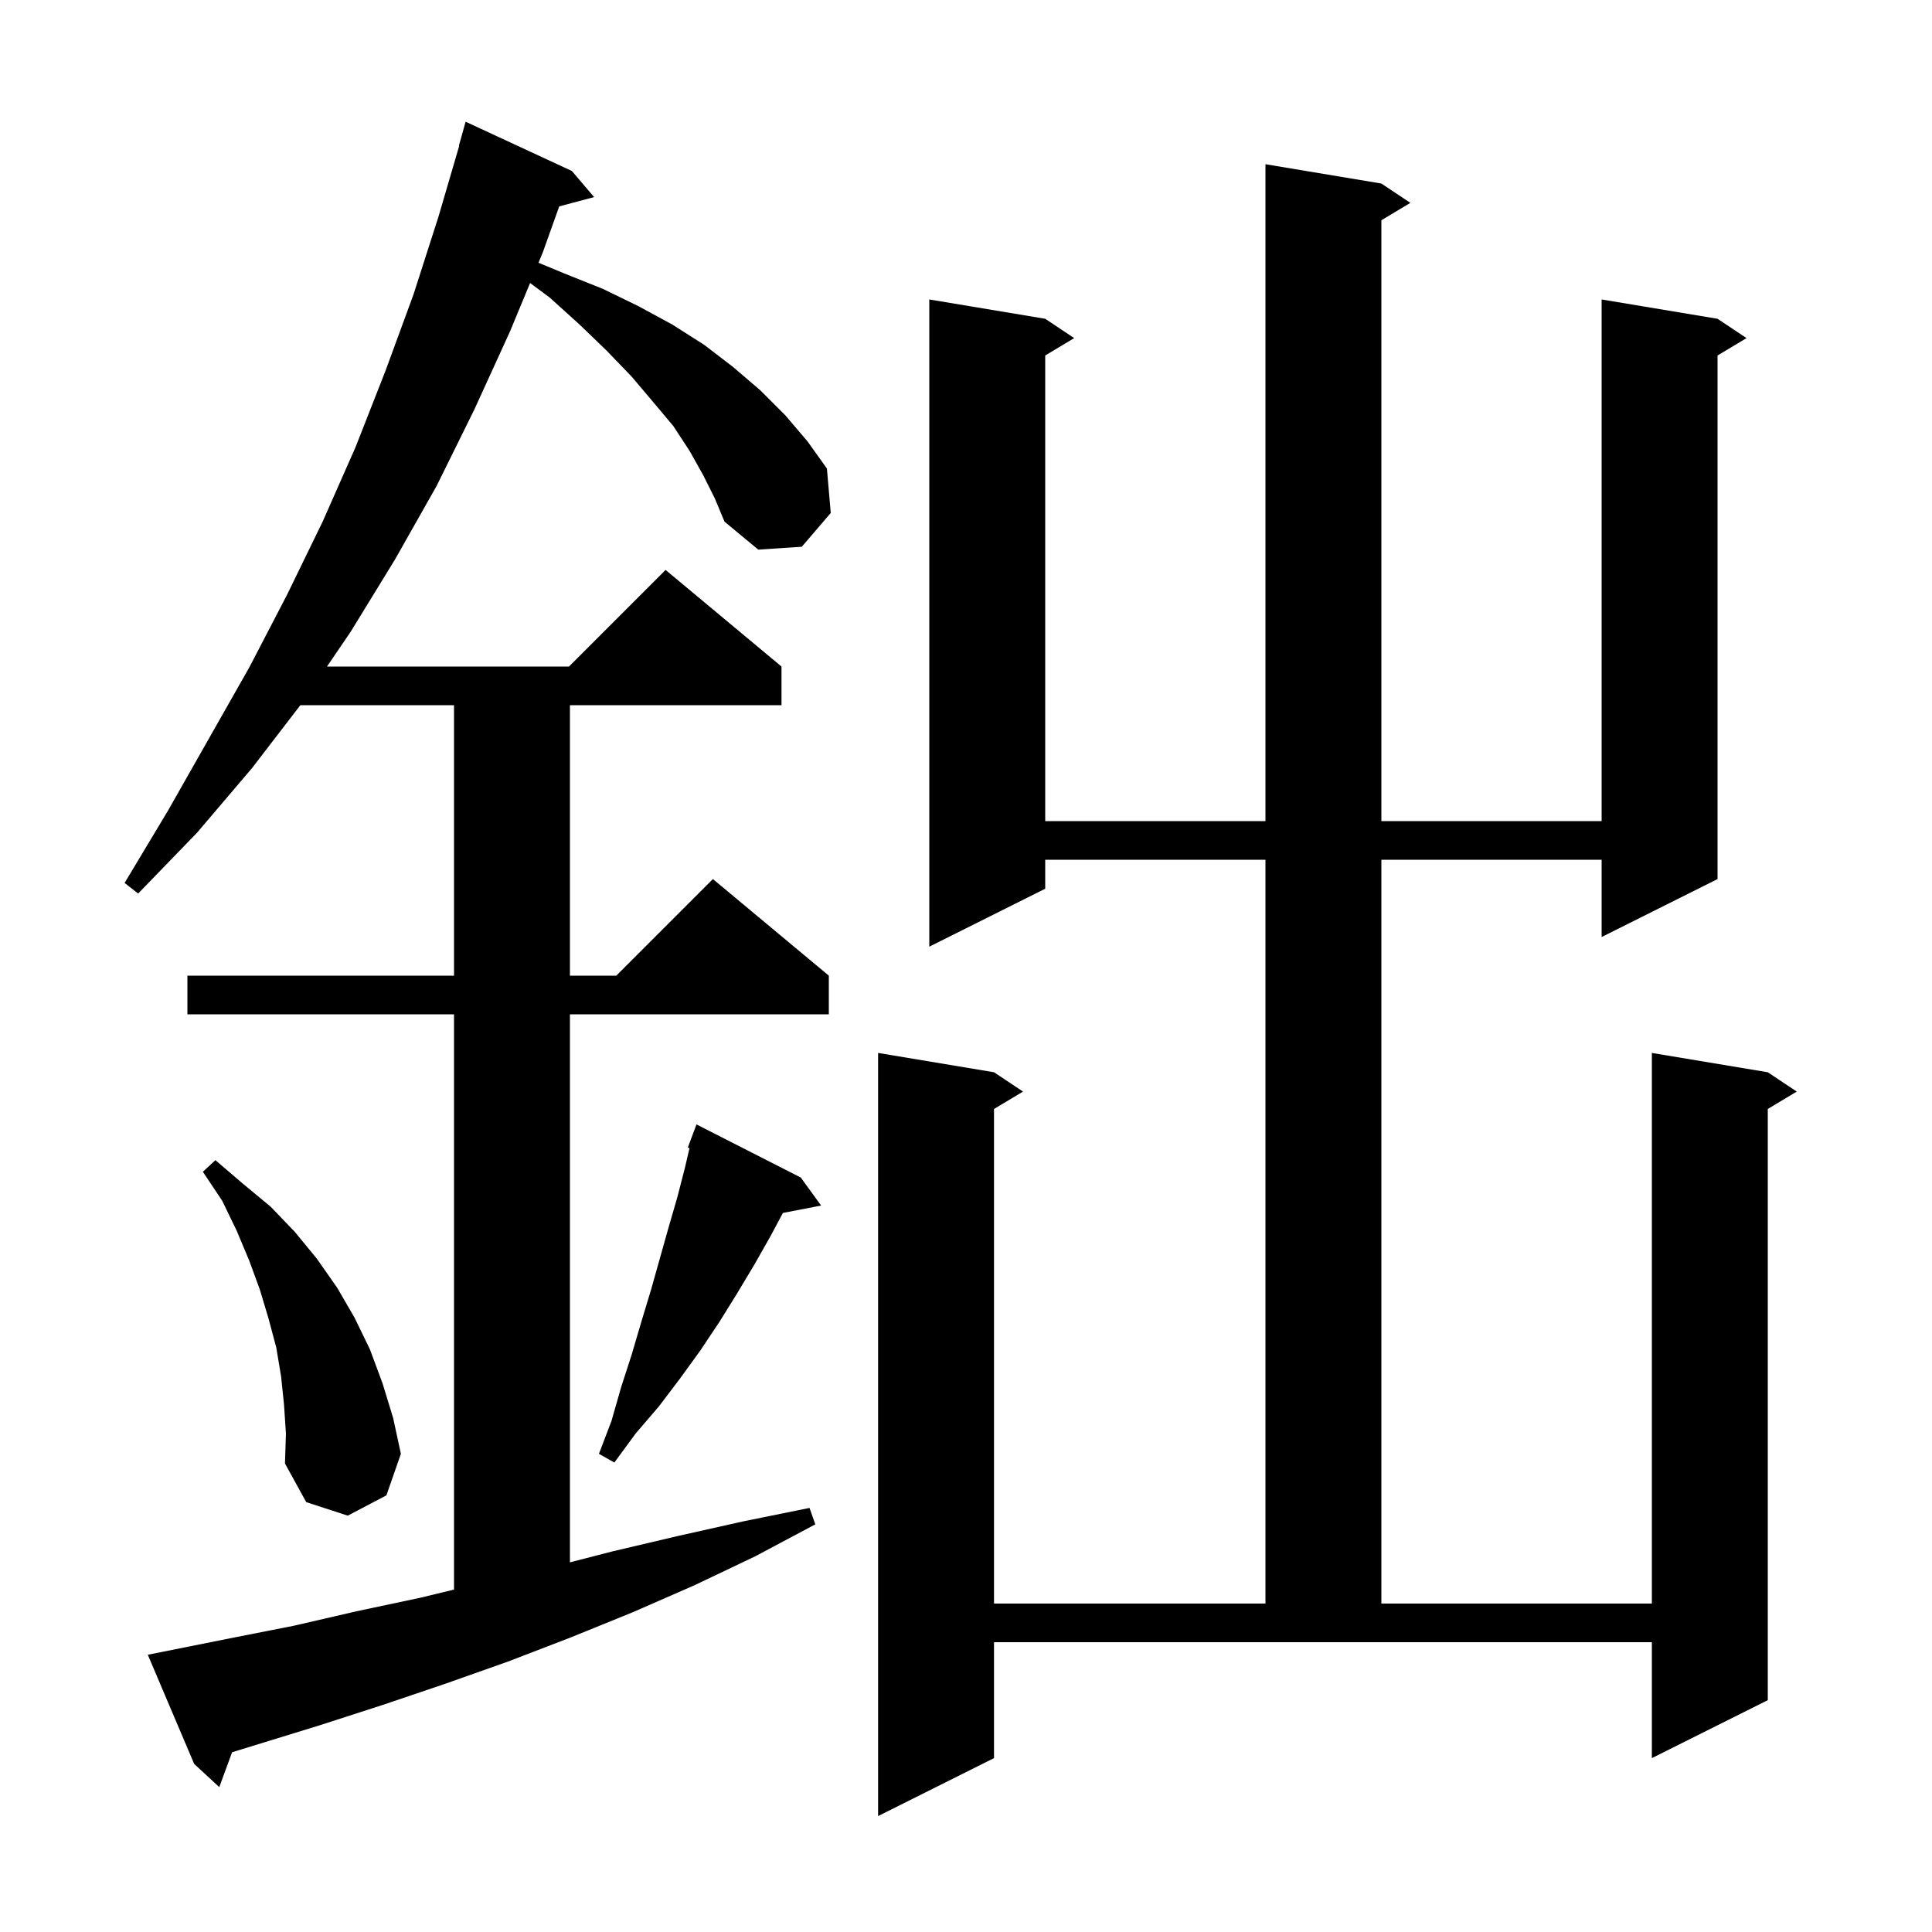 <svg xmlns="http://www.w3.org/2000/svg" xmlns:xlink="http://www.w3.org/1999/xlink" version="1.1" baseProfile="full" viewBox="0 0 200 200" width="200" height="200">
<g fill="black">
<path d="M 143.0 19.0 L 146.0 21.0 L 143.0 22.8 L 143.0 85.0 L 165.8 85.0 L 165.8 31.0 L 177.8 33.0 L 180.8 35.0 L 177.8 36.8 L 177.8 91.0 L 165.8 97.0 L 165.8 89.0 L 143.0 89.0 L 143.0 166.0 L 171.0 166.0 L 171.0 109.0 L 183.0 111.0 L 186.0 113.0 L 183.0 114.8 L 183.0 176.0 L 171.0 182.0 L 171.0 170.0 L 102.9 170.0 L 102.9 182.0 L 90.9 188.0 L 90.9 109.0 L 102.9 111.0 L 105.9 113.0 L 102.9 114.8 L 102.9 166.0 L 131.0 166.0 L 131.0 89.0 L 108.2 89.0 L 108.2 92.0 L 96.2 98.0 L 96.2 31.0 L 108.2 33.0 L 111.2 35.0 L 108.2 36.8 L 108.2 85.0 L 131.0 85.0 L 131.0 17.0 Z M 72.8 49.2 L 71.4 46.7 L 69.7 44.1 L 67.6 41.6 L 65.4 39.0 L 62.8 36.3 L 60.0 33.6 L 56.9 30.8 L 54.875 29.296 L 52.8 34.3 L 49.1 42.4 L 45.2 50.3 L 40.9 57.9 L 36.3 65.4 L 33.85 69.0 L 58.9 69.0 L 68.9 59.0 L 80.9 69.0 L 80.9 73.0 L 59.0 73.0 L 59.0 101.0 L 63.8 101.0 L 73.8 91.0 L 85.8 101.0 L 85.8 105.0 L 59.0 105.0 L 59.0 161.733 L 63.4 160.6 L 70.2 159.0 L 76.9 157.5 L 83.8 156.1 L 84.4 157.8 L 78.2 161.1 L 71.9 164.1 L 65.5 166.9 L 59.1 169.5 L 52.6 172.0 L 46.1 174.3 L 39.6 176.5 L 33.1 178.6 L 24.027 181.392 L 22.7 185.0 L 20.1 182.6 L 15.3 171.3 L 23.8 169.6 L 30.4 168.3 L 36.9 166.8 L 43.5 165.4 L 47.0 164.552 L 47.0 105.0 L 19.4 105.0 L 19.4 101.0 L 47.0 101.0 L 47.0 73.0 L 31.093 73.0 L 26.1 79.5 L 20.4 86.2 L 14.3 92.5 L 12.9 91.4 L 17.4 83.9 L 25.8 69.1 L 29.7 61.6 L 33.4 54.0 L 36.8 46.3 L 39.9 38.4 L 42.8 30.5 L 45.4 22.4 L 47.534 15.108 L 47.5 15.1 L 48.2 12.6 L 59.2 17.7 L 61.5 20.4 L 57.89 21.367 L 56.2 26.1 L 55.744 27.199 L 58.4 28.3 L 62.4 29.9 L 66.1 31.7 L 69.6 33.6 L 72.9 35.7 L 75.9 38.0 L 78.7 40.4 L 81.3 43.0 L 83.6 45.7 L 85.6 48.5 L 86.0 53.1 L 83.0 56.6 L 78.5 56.9 L 75.0 54.0 L 74.0 51.6 Z M 29.4 145.4 L 29.1 142.5 L 28.6 139.5 L 27.8 136.5 L 26.9 133.5 L 25.8 130.5 L 24.5 127.4 L 23.0 124.3 L 21.0 121.3 L 22.3 120.1 L 25.1 122.5 L 28.0 124.9 L 30.5 127.5 L 32.8 130.3 L 34.9 133.3 L 36.7 136.4 L 38.3 139.7 L 39.6 143.2 L 40.7 146.8 L 41.5 150.5 L 40.0 154.8 L 36.0 156.9 L 31.7 155.5 L 29.5 151.5 L 29.6 148.4 Z M 82.9 121.9 L 85.0 124.8 L 81.046 125.563 L 79.8 127.9 L 78.1 130.9 L 76.3 133.9 L 74.5 136.8 L 72.5 139.8 L 70.4 142.7 L 68.2 145.6 L 65.8 148.4 L 63.6 151.4 L 62.0 150.5 L 63.3 147.1 L 64.3 143.6 L 65.4 140.2 L 66.4 136.8 L 67.4 133.5 L 69.2 127.1 L 70.1 124.0 L 70.9 120.9 L 71.379 118.847 L 71.2 118.8 L 72.1 116.4 Z " />
</g>
</svg>

